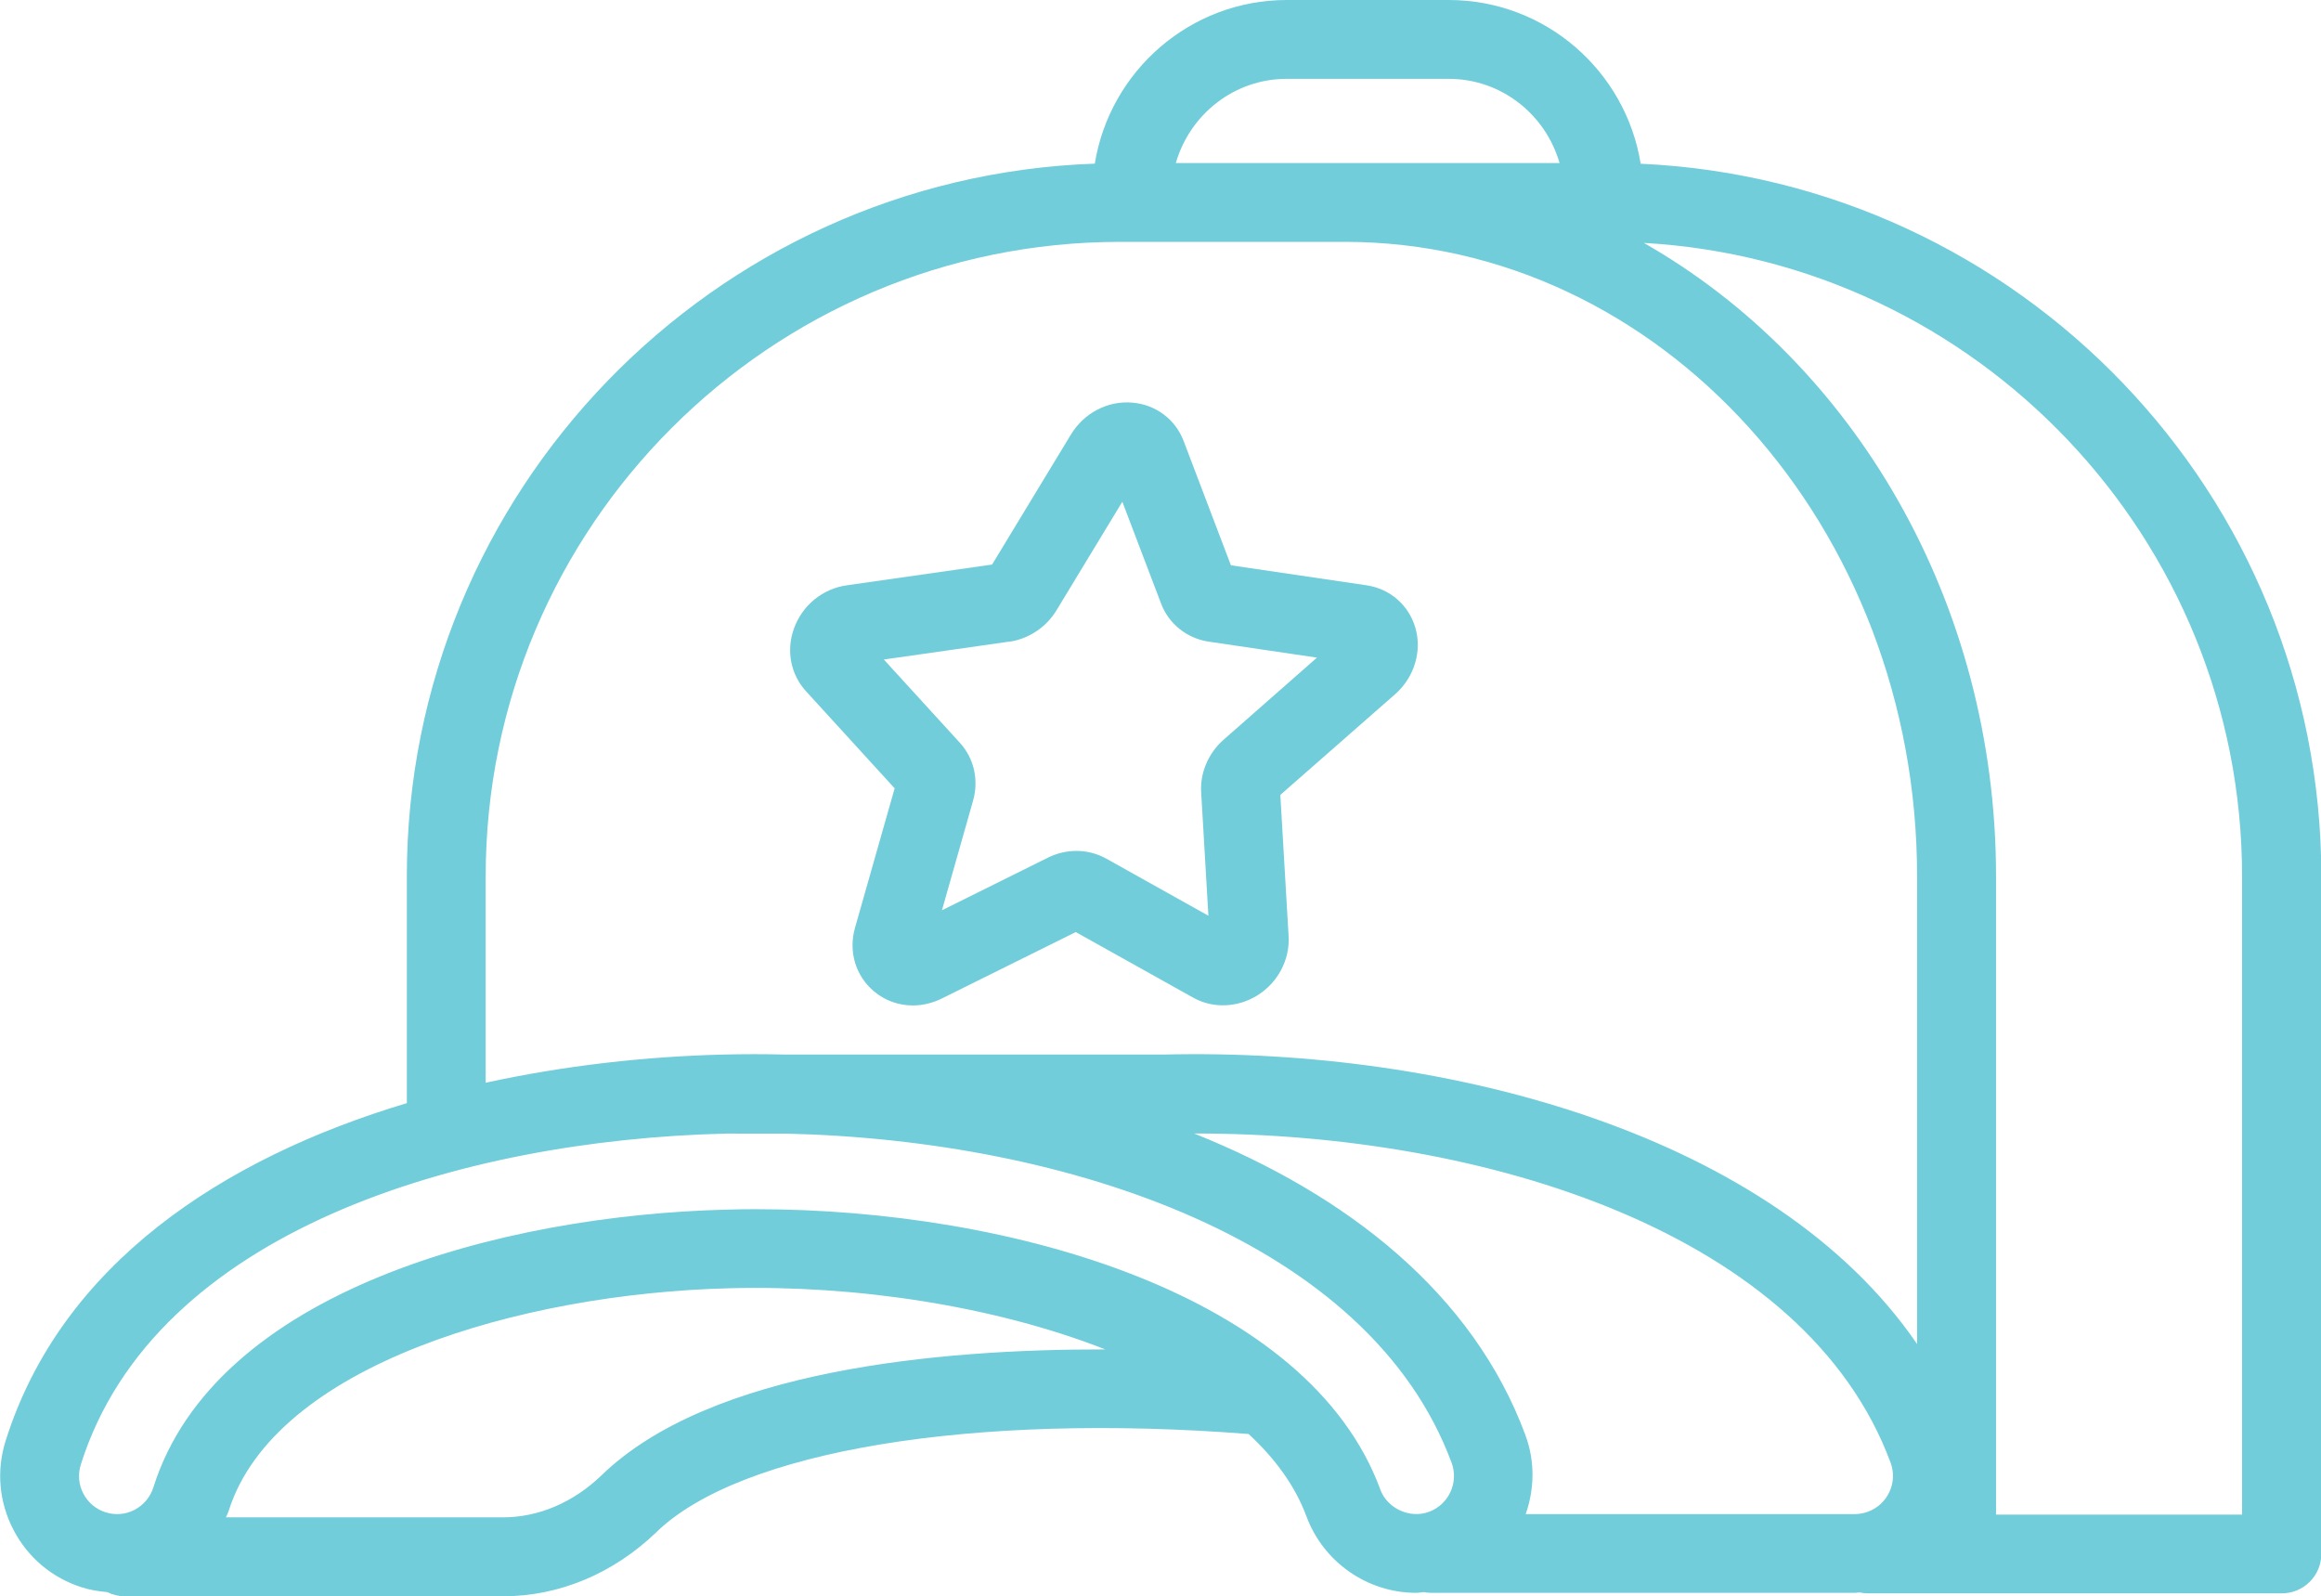 <svg xmlns="http://www.w3.org/2000/svg" id="Layer_2" data-name="Layer 2" width="78.2mm" height="53.78mm" viewBox="0 0 221.67 152.46">
  <g id="Layer_1-2" data-name="Layer 1">
    <g>
      <path style="fill:#71cdda;" d="M96.4,61.29c1.84-.27,3.52-1.38,4.5-3l6.29-10.37,3.71,9.75c.73,1.92,2.47,3.3,4.52,3.61l10.36,1.53-8.92,7.84c-1.45,1.28-2.26,3.16-2.14,5.03l.69,11.78-9.75-5.45c-.88-.49-1.86-.74-2.85-.74-.93,0-1.87.22-2.74.65l-10.11,5.02,2.97-10.46c.57-1.99.09-4.07-1.27-5.55l-7.25-7.94,11.98-1.71ZM85.44,75.3l-3.78,13.3c-.65,2.28.05,4.61,1.82,6.09,1.06.89,2.36,1.34,3.7,1.34.92,0,1.87-.22,2.76-.66l12.8-6.35,11.21,6.26c1.89,1.06,4.24.97,6.15-.22,1.96-1.23,3.1-3.4,2.97-5.65l-.79-13.49,10.98-9.63c1.82-1.61,2.58-4.11,1.91-6.36-.64-2.15-2.42-3.7-4.66-4.03l-12.95-1.91-4.52-11.88c-.78-2.05-2.64-3.45-4.84-3.65-2.38-.23-4.67.98-5.92,3.04l-7.53,12.42-13.87,1.98c-2.33.33-4.27,1.92-5.06,4.15-.75,2.08-.31,4.36,1.14,5.95l8.49,9.3Z"></path>
      <path style="fill:#71cdda;" d="M214.14,144.66h-23.5v-60.96c0-26.3-13.68-49.14-33.64-60.5,31.81,1.8,57.14,28.24,57.14,60.5v60.96ZM131.82,142.23c-6.87-18.56-35.16-26.74-59.61-26.74-.93,0-1.85.01-2.77.04-21.59.53-48.9,7.8-54.8,26.53-.29.93-.93,1.68-1.79,2.14-.86.45-1.84.53-2.77.24-.92-.29-1.68-.93-2.13-1.79-.45-.86-.53-1.84-.24-2.77,7.05-22.36,36.42-30.99,61.56-31.61.37-.01.76,0,1.13,0,.01,0,.02,0,.03,0h4.59c26.98.61,55.78,10.26,63.62,31.44.7,1.88-.27,3.98-2.15,4.68-1.86.69-4-.33-4.67-2.14M57.45,140.9c-2.69,2.6-6.03,4.02-9.41,4.02h-26.47c.08-.2.19-.39.26-.61,4.38-13.9,27.85-20.77,47.81-21.27,12.03-.32,25.29,1.67,35.92,5.84-15.88-.03-37.7,1.95-48.1,12.01M145.7,137.09c-5-13.52-16.97-22.95-31.65-28.83,27.79-.04,58.4,9.5,66.52,31.44.7,1.88-.27,3.98-2.15,4.68-.41.15-.84.23-1.26.23h-31.44c.82-2.36.91-4.99-.02-7.51M46.38,83.7c0-33.42,27.19-60.6,60.6-60.6h21.45c30.15,0,54.67,27.18,54.67,60.6v44.67c-13.62-19.91-44.6-28.33-72-27.65h-36.03c-2.01-.05-4.01-.05-5.99,0-7.41.18-15.16,1.05-22.7,2.69v-19.71ZM122.9,7.53h15.46c5.05,0,9.26,3.42,10.59,8.04h-36.65c1.33-4.62,5.55-8.04,10.59-8.04M156.7,15.65c-1.42-8.86-9.09-15.65-18.34-15.65h-15.46c-9.24,0-16.91,6.79-18.34,15.63-36.45,1.28-65.71,31.32-65.71,68.07v21.66c-17.66,5.29-33.03,15.44-38.32,32.25-.9,2.84-.63,5.87.75,8.51,1.38,2.65,3.7,4.59,6.54,5.49.79.25,1.6.38,2.41.45.5.24,1.05.4,1.65.4h36.17c5.35,0,10.55-2.18,14.65-6.14,8.04-7.77,30.16-11.42,56.55-9.36,2.53,2.34,4.45,4.96,5.53,7.88,1.62,4.36,5.82,7.29,10.47,7.29.25,0,.49-.05.74-.07.21.04.42.07.65.07h40.55c.14,0,.27-.03.41-.04.26.06.53.09.81.09h39.53c2.08,0,3.77-1.69,3.77-3.77v-64.72c0-36.51-28.87-66.39-64.97-68.05"></path>
    </g>
  </g>
</svg>
